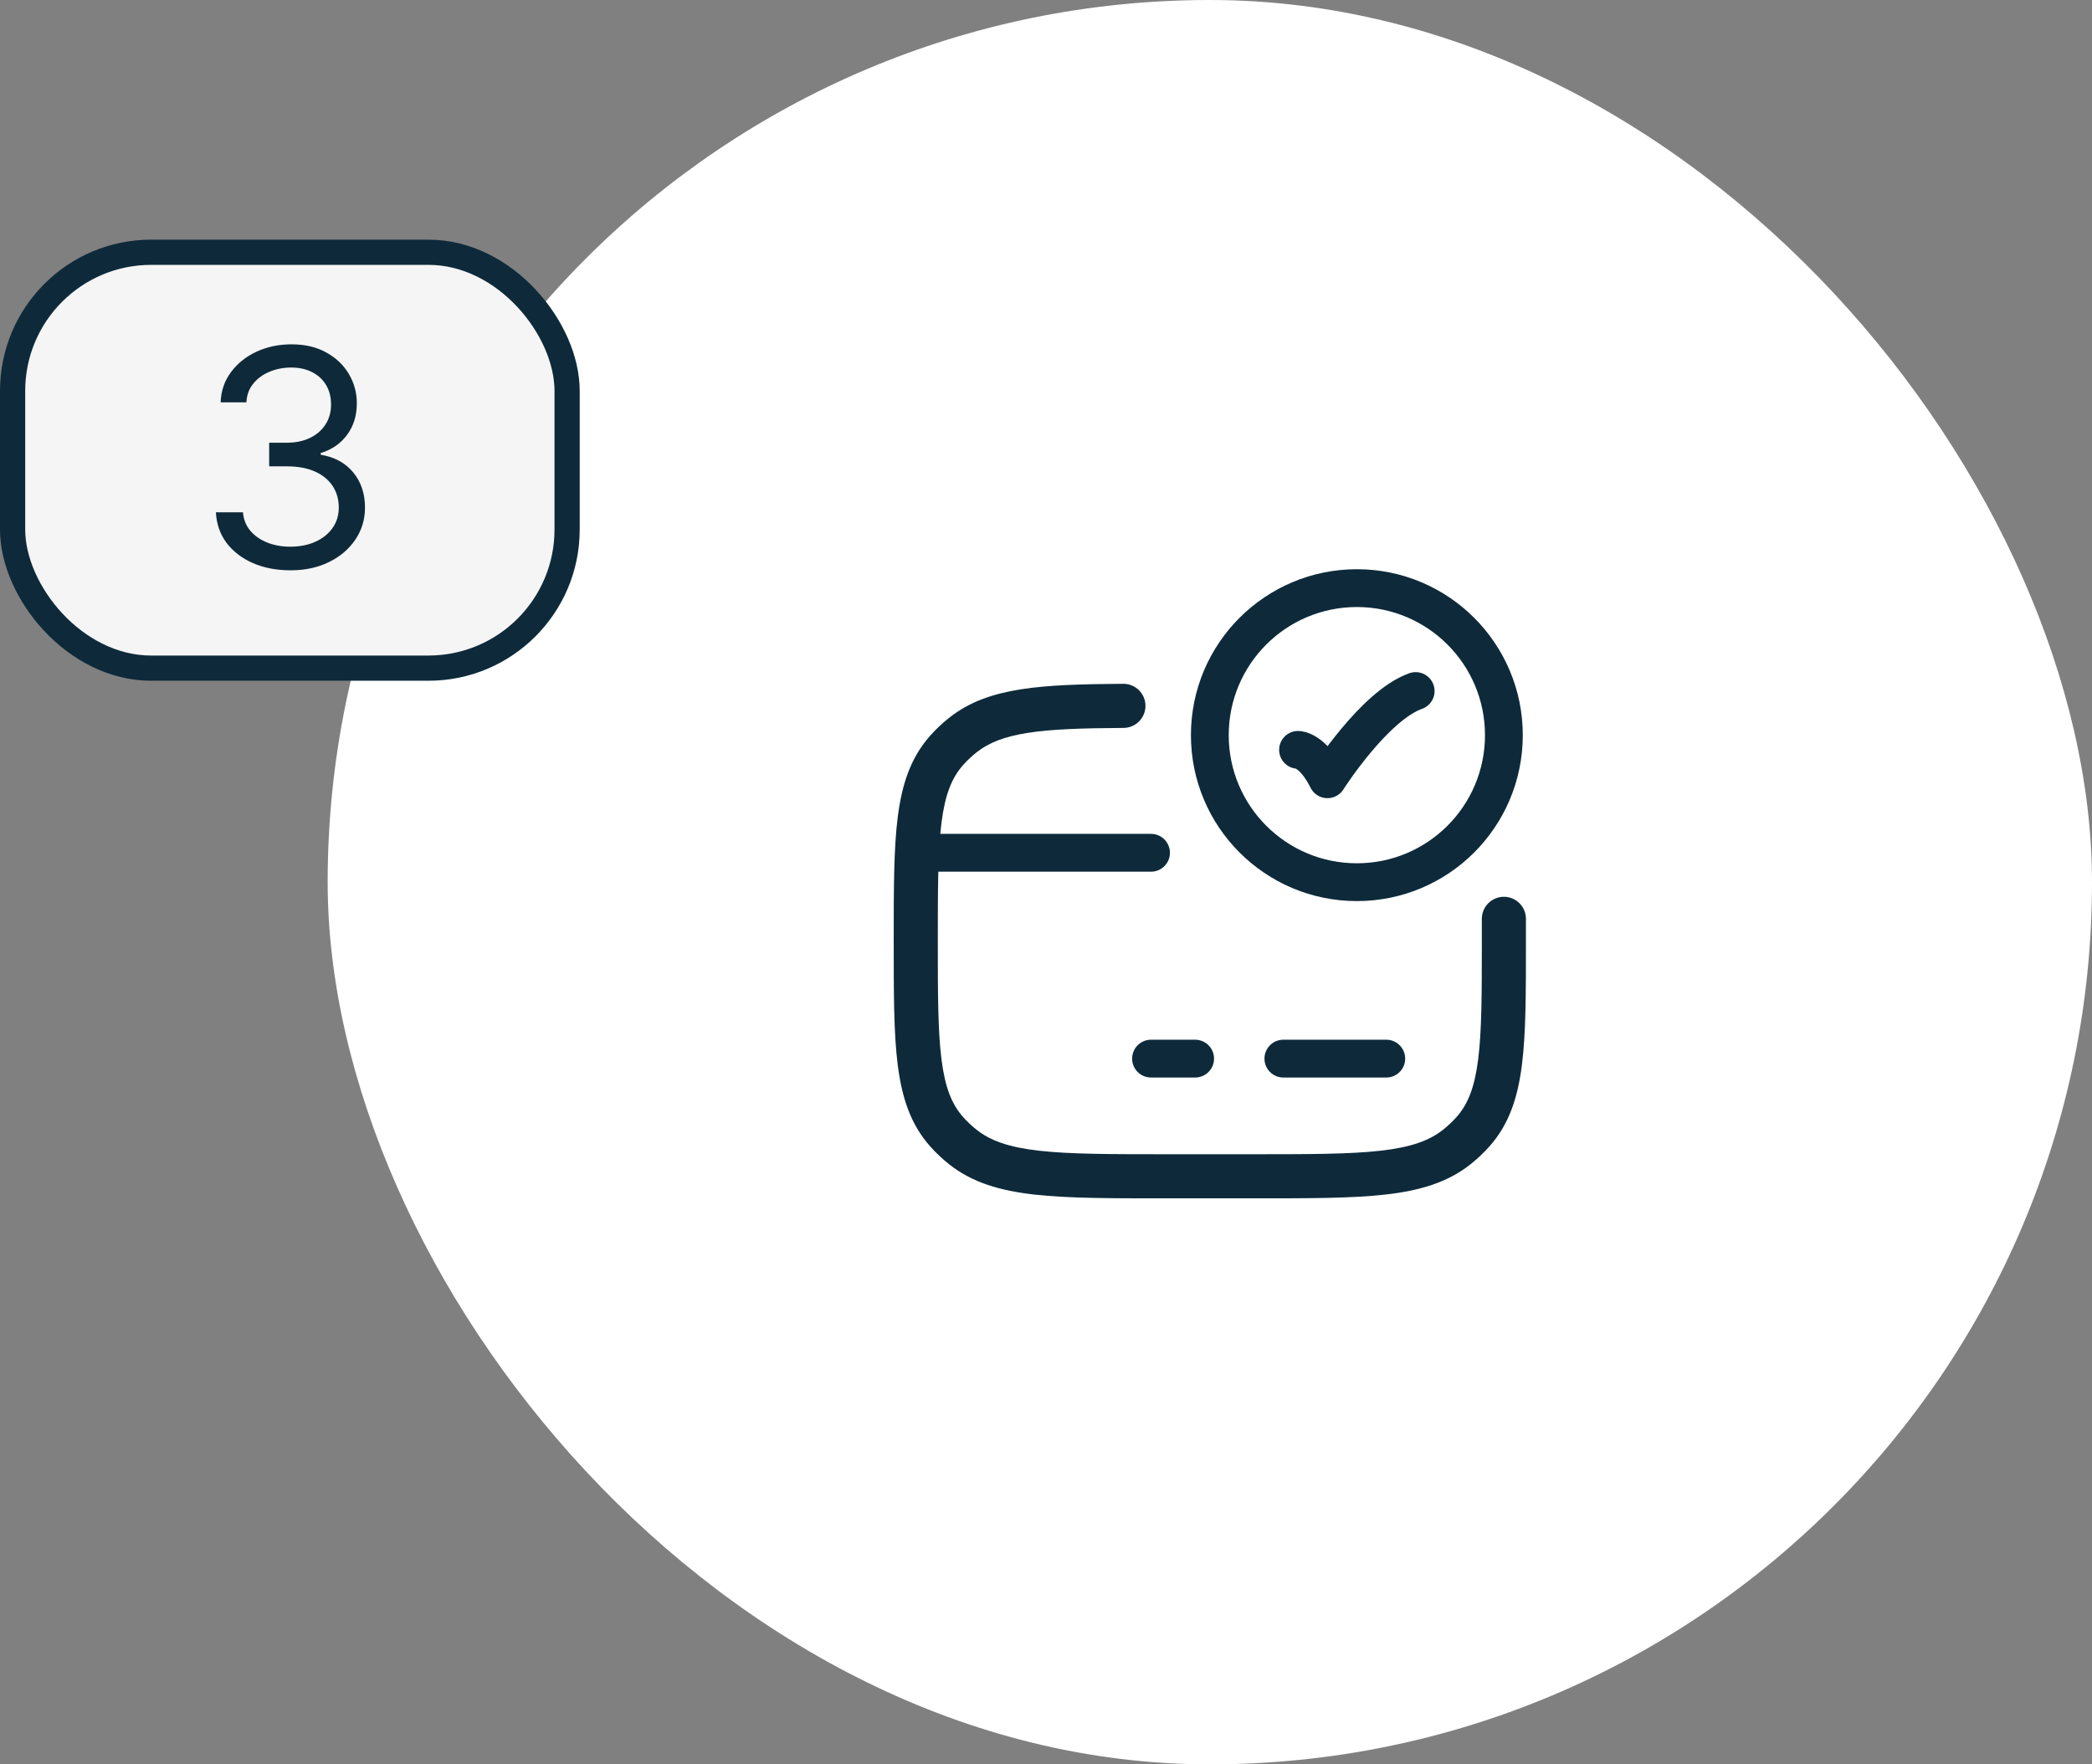 <?xml version="1.0" encoding="UTF-8"?>
<svg xmlns="http://www.w3.org/2000/svg" width="166" height="140" viewBox="0 0 166 140" fill="none">
  <rect x="0" y="0" width="166" height="140" fill="#808080" stroke="none"/>
  <rect x="26" width="140" height="140" rx="70" fill="white"></rect>
  <path d="M103 59.5C103 59.5 104.167 59.5 105.333 61.833C105.333 61.833 109.039 56 112.333 54.833" stroke="#0E2A3A" stroke-width="3" stroke-linecap="round" stroke-linejoin="round"></path>
  <path d="M119.333 58.333C119.333 64.777 114.11 70 107.667 70C101.223 70 96 64.777 96 58.333C96 51.89 101.223 46.667 107.667 46.667C114.11 46.667 119.333 51.89 119.333 58.333Z" stroke="#0E2A3A" stroke-width="3" stroke-linecap="round"></path>
  <path d="M121.083 72.906C121.081 71.939 120.296 71.157 119.33 71.159C118.363 71.161 117.581 71.946 117.583 72.912L121.083 72.906ZM89.153 57.759C90.119 57.754 90.898 56.966 90.893 55.999C90.888 55.033 90.1 54.254 89.133 54.259L89.153 57.759ZM99.499 91.587H92.499V95.087H99.499V91.587ZM92.499 91.587C88.073 91.587 84.901 91.584 82.464 91.309C80.058 91.037 78.601 90.52 77.501 89.651L75.332 92.398C77.16 93.841 79.359 94.48 82.071 94.787C84.75 95.089 88.155 95.087 92.499 95.087V91.587ZM70.916 74.67C70.916 78.751 70.913 81.977 71.237 84.522C71.568 87.114 72.262 89.228 73.816 90.971L76.429 88.642C75.527 87.63 74.993 86.302 74.709 84.079C74.419 81.807 74.416 78.843 74.416 74.67H70.916ZM77.501 89.651C77.112 89.344 76.753 89.006 76.429 88.642L73.816 90.971C74.278 91.489 74.785 91.966 75.332 92.398L77.501 89.651ZM117.583 74.67C117.583 78.843 117.579 81.807 117.29 84.079C117.006 86.302 116.472 87.63 115.57 88.642L118.182 90.971C119.737 89.228 120.431 87.114 120.762 84.522C121.086 81.977 121.083 78.751 121.083 74.67H117.583ZM99.499 95.087C103.843 95.087 107.248 95.089 109.928 94.787C112.64 94.48 114.839 93.841 116.667 92.398L114.497 89.651C113.398 90.52 111.94 91.037 109.535 91.309C107.098 91.584 103.925 91.587 99.499 91.587V95.087ZM115.57 88.642C115.245 89.006 114.887 89.344 114.497 89.651L116.667 92.398C117.214 91.966 117.721 91.489 118.182 90.971L115.57 88.642ZM74.416 74.67C74.416 70.496 74.419 67.532 74.709 65.261C74.993 63.038 75.527 61.71 76.429 60.698L73.816 58.369C72.262 60.112 71.568 62.225 71.237 64.818C70.913 67.363 70.916 70.589 70.916 74.67H74.416ZM75.332 56.942C74.785 57.374 74.278 57.851 73.816 58.369L76.429 60.698C76.753 60.334 77.112 59.996 77.501 59.689L75.332 56.942ZM121.083 74.67C121.083 74.065 121.084 73.473 121.083 72.906L117.583 72.912C117.584 73.475 117.583 74.057 117.583 74.67H121.083ZM89.133 54.259C85.849 54.278 83.176 54.353 80.986 54.699C78.763 55.05 76.909 55.696 75.332 56.942L77.501 59.689C78.452 58.938 79.669 58.45 81.531 58.156C83.427 57.857 85.853 57.778 89.153 57.759L89.133 54.259Z" fill="#0E2A3A"></path>
  <path d="M91.334 84H94.834" stroke="#0E2A3A" stroke-width="3" stroke-miterlimit="10" stroke-linecap="round" stroke-linejoin="round"></path>
  <path d="M101.834 84H110.001" stroke="#0E2A3A" stroke-width="3" stroke-miterlimit="10" stroke-linecap="round" stroke-linejoin="round"></path>
  <path d="M73.834 67.667H91.334" stroke="#0E2A3A" stroke-width="3" stroke-linecap="round" stroke-linejoin="round"></path>
  <rect x="1" y="20.016" width="44" height="33" rx="11" fill="#F5F5F5"></rect>
  <rect x="1" y="20.016" width="44" height="33" rx="11" stroke="#0E2A3A" stroke-width="2"></rect>
  <path d="M23.064 45.254C21.939 45.254 20.936 45.061 20.055 44.675C19.18 44.288 18.484 43.751 17.967 43.064C17.456 42.371 17.178 41.567 17.132 40.652H19.28C19.325 41.215 19.518 41.7 19.859 42.109C20.2 42.513 20.646 42.825 21.197 43.047C21.749 43.269 22.359 43.379 23.03 43.379C23.78 43.379 24.445 43.249 25.024 42.987C25.604 42.726 26.058 42.362 26.388 41.896C26.717 41.43 26.882 40.891 26.882 40.277C26.882 39.635 26.723 39.07 26.405 38.581C26.087 38.087 25.621 37.7 25.007 37.422C24.393 37.144 23.643 37.004 22.757 37.004H21.359V35.129H22.757C23.45 35.129 24.058 35.004 24.581 34.754C25.109 34.504 25.521 34.152 25.817 33.697C26.118 33.243 26.268 32.709 26.268 32.095C26.268 31.504 26.138 30.99 25.876 30.553C25.615 30.115 25.246 29.774 24.768 29.53C24.297 29.285 23.74 29.163 23.098 29.163C22.496 29.163 21.928 29.274 21.393 29.496C20.865 29.712 20.433 30.027 20.098 30.442C19.763 30.851 19.581 31.345 19.553 31.925H17.507C17.541 31.01 17.817 30.209 18.334 29.521C18.851 28.828 19.527 28.288 20.362 27.902C21.203 27.516 22.126 27.322 23.132 27.322C24.212 27.322 25.138 27.541 25.91 27.979C26.683 28.41 27.277 28.982 27.692 29.692C28.107 30.402 28.314 31.169 28.314 31.993C28.314 32.976 28.055 33.814 27.538 34.507C27.027 35.2 26.331 35.68 25.45 35.947V36.084C26.553 36.266 27.413 36.734 28.033 37.49C28.652 38.24 28.962 39.169 28.962 40.277C28.962 41.226 28.703 42.078 28.186 42.834C27.675 43.584 26.976 44.175 26.09 44.606C25.203 45.038 24.195 45.254 23.064 45.254Z" fill="#0E2A3A"></path>
</svg>
